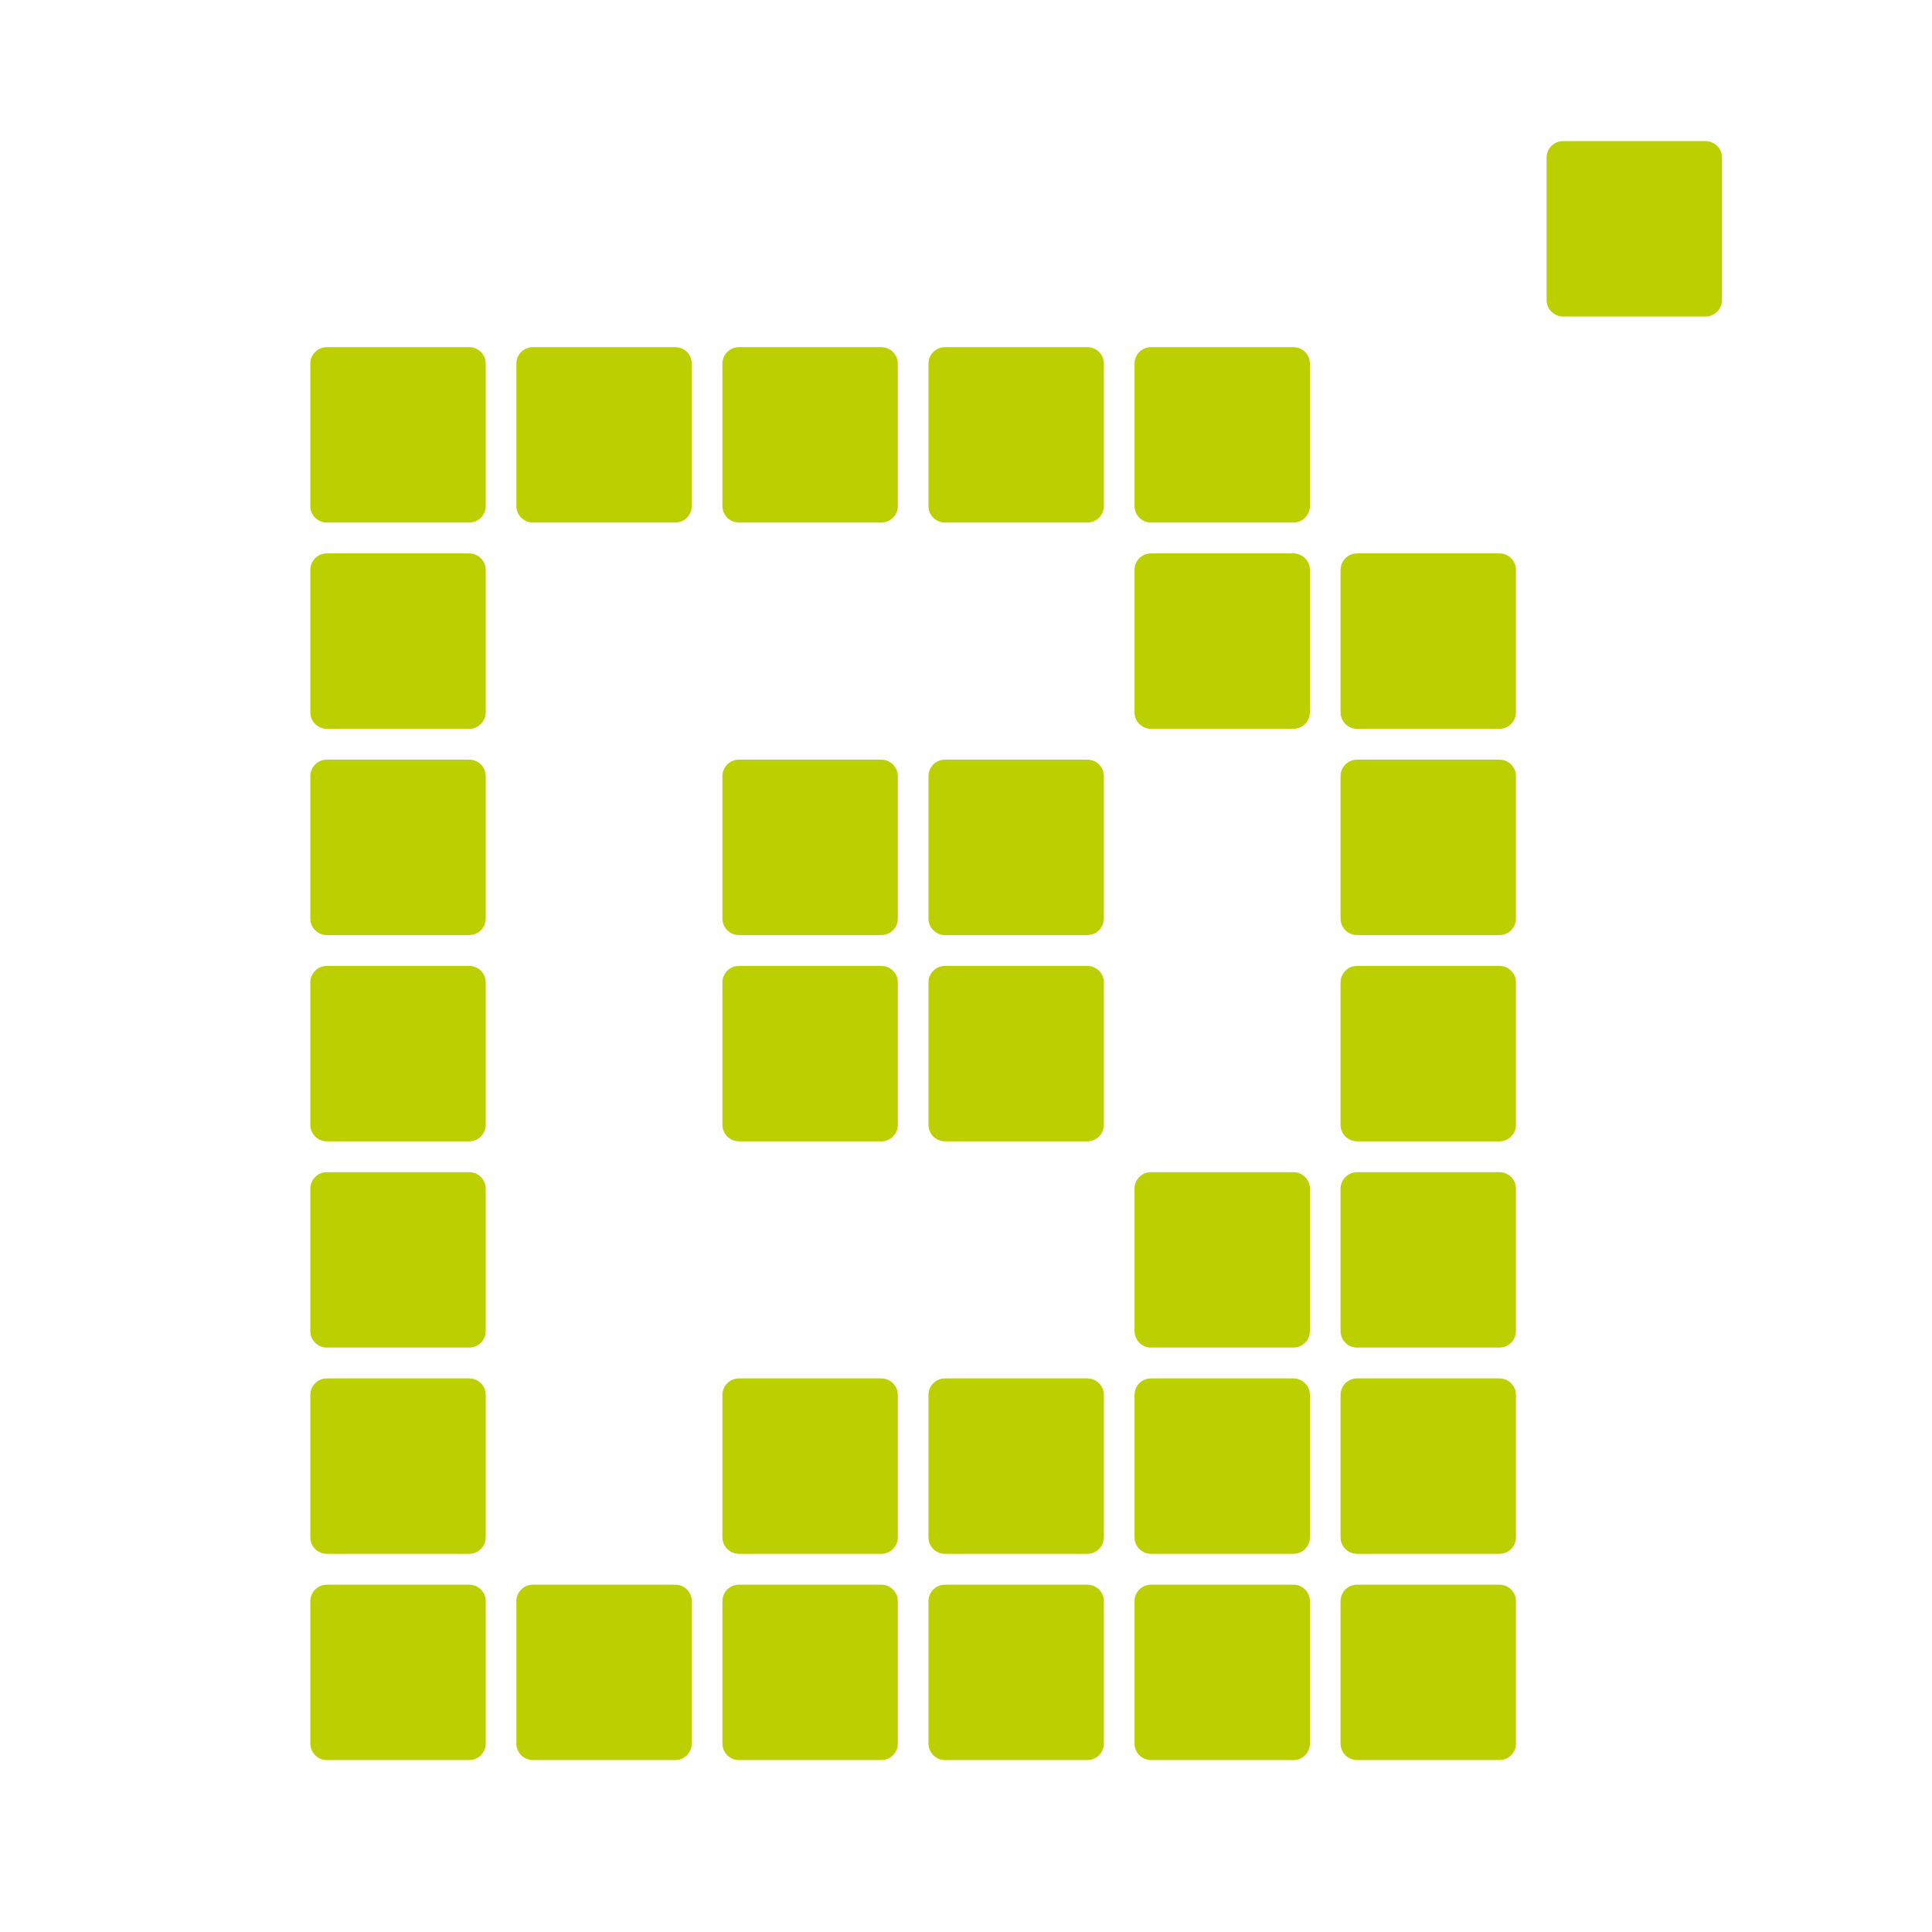 <?xml version="1.0" encoding="UTF-8"?>
<svg data-bbox="160.62 73.05 730.68 837.96" viewBox="0 0 1000 1000" height="1cm" width="1cm" xmlns="http://www.w3.org/2000/svg" shape-rendering="geometricPrecision" text-rendering="geometricPrecision" image-rendering="optimizeQuality" fill-rule="evenodd" clip-rule="evenodd" data-type="color">
    <g>
        <path d="M242.86 270.48h-73.69c-4.72 0-8.55-3.83-8.55-8.55v-73.69c0-4.72 3.83-8.55 8.55-8.55h73.69c4.72 0 8.55 3.83 8.55 8.55v73.69c0 4.72-3.83 8.55-8.55 8.55z" fill="#bccf00" fill-rule="nonzero" data-color="1"/>
        <path d="M349.51 270.48h-73.69c-4.72 0-8.55-3.83-8.55-8.55v-73.69c0-4.72 3.83-8.55 8.55-8.55h73.69c4.72 0 8.55 3.83 8.55 8.55v73.69c0 4.72-3.83 8.55-8.55 8.55z" fill="#bccf00" fill-rule="nonzero" data-color="1"/>
        <path d="M456.15 270.48h-73.68c-4.72 0-8.55-3.83-8.55-8.55v-73.69c0-4.72 3.83-8.55 8.55-8.55h73.68c4.73 0 8.56 3.83 8.56 8.55v73.69c0 4.72-3.83 8.55-8.56 8.55z" fill="#bccf00" fill-rule="nonzero" data-color="1"/>
        <path d="M562.81 270.48h-73.69c-4.72 0-8.55-3.83-8.55-8.55v-73.69c0-4.72 3.83-8.55 8.55-8.55h73.69c4.72 0 8.55 3.83 8.55 8.55v73.69c0 4.72-3.83 8.55-8.55 8.55z" fill="#bccf00" fill-rule="nonzero" data-color="1"/>
        <path d="M669.45 270.48h-73.69c-4.71 0-8.54-3.83-8.54-8.55v-73.69c0-4.72 3.83-8.55 8.54-8.55h73.69c4.73 0 8.56 3.83 8.56 8.55v73.69c0 4.72-3.83 8.55-8.56 8.55z" fill="#bccf00" fill-rule="nonzero" data-color="1"/>
        <path d="M882.75 163.83h-73.69c-4.72 0-8.54-3.83-8.54-8.55V81.6c0-4.73 3.82-8.55 8.54-8.55h73.69a8.54 8.54 0 0 1 8.55 8.55v73.68c0 4.72-3.82 8.55-8.55 8.55z" fill="#bccf00" fill-rule="nonzero" data-color="1"/>
        <path d="M242.86 377.23h-73.69c-4.72 0-8.55-3.82-8.55-8.55v-73.69c0-4.71 3.83-8.55 8.55-8.55h73.69c4.72 0 8.55 3.84 8.55 8.55v73.69c0 4.73-3.83 8.55-8.55 8.55z" fill="#bccf00" fill-rule="nonzero" data-color="1"/>
        <path d="M669.45 377.23h-73.69c-4.71 0-8.54-3.82-8.54-8.55v-73.69c0-4.71 3.83-8.55 8.54-8.55h73.69c4.73 0 8.56 3.84 8.56 8.55v73.69c0 4.73-3.83 8.55-8.56 8.55z" fill="#bccf00" fill-rule="nonzero" data-color="1"/>
        <path d="M776.1 377.23h-73.69c-4.72 0-8.54-3.82-8.54-8.55v-73.69c0-4.71 3.82-8.55 8.54-8.55h73.69c4.73 0 8.56 3.84 8.56 8.55v73.69c0 4.73-3.83 8.55-8.56 8.55z" fill="#bccf00" fill-rule="nonzero" data-color="1"/>
        <path d="M242.86 483.99h-73.69c-4.72 0-8.55-3.83-8.55-8.55v-73.69c0-4.73 3.83-8.55 8.55-8.55h73.69c4.72 0 8.55 3.82 8.55 8.55v73.69c0 4.72-3.83 8.55-8.55 8.55z" fill="#bccf00" fill-rule="nonzero" data-color="1"/>
        <path d="M456.15 483.99h-73.68c-4.72 0-8.55-3.83-8.55-8.55v-73.69c0-4.73 3.83-8.55 8.55-8.55h73.68c4.73 0 8.56 3.82 8.56 8.55v73.69c0 4.72-3.83 8.55-8.56 8.55z" fill="#bccf00" fill-rule="nonzero" data-color="1"/>
        <path d="M562.81 483.99h-73.69c-4.72 0-8.55-3.83-8.55-8.55v-73.69c0-4.73 3.83-8.55 8.55-8.55h73.69c4.72 0 8.55 3.82 8.55 8.55v73.69c0 4.72-3.83 8.55-8.55 8.55z" fill="#bccf00" fill-rule="nonzero" data-color="1"/>
        <path d="M776.1 483.99h-73.69c-4.72 0-8.54-3.83-8.54-8.55v-73.69c0-4.73 3.82-8.55 8.54-8.55h73.69c4.73 0 8.56 3.82 8.56 8.55v73.69c0 4.72-3.83 8.55-8.56 8.55z" fill="#bccf00" fill-rule="nonzero" data-color="1"/>
        <path d="M242.86 590.75h-73.69c-4.72 0-8.55-3.84-8.55-8.55v-73.7c0-4.72 3.83-8.54 8.55-8.54h73.69c4.72 0 8.55 3.82 8.55 8.54v73.7c0 4.71-3.83 8.55-8.55 8.55z" fill="#bccf00" fill-rule="nonzero" data-color="1"/>
        <path d="M456.15 590.75h-73.68c-4.72 0-8.55-3.84-8.55-8.55v-73.7c0-4.72 3.83-8.54 8.55-8.54h73.68c4.73 0 8.56 3.82 8.56 8.54v73.7c0 4.71-3.83 8.55-8.56 8.55z" fill="#bccf00" fill-rule="nonzero" data-color="1"/>
        <path d="M562.81 590.75h-73.69c-4.72 0-8.55-3.84-8.55-8.55v-73.7c0-4.72 3.83-8.54 8.55-8.54h73.69c4.72 0 8.55 3.82 8.55 8.54v73.7c0 4.71-3.83 8.55-8.55 8.55z" fill="#bccf00" fill-rule="nonzero" data-color="1"/>
        <path d="M776.1 590.75h-73.69c-4.72 0-8.54-3.84-8.54-8.55v-73.7c0-4.72 3.82-8.54 8.54-8.54h73.69c4.73 0 8.56 3.82 8.56 8.54v73.7c0 4.71-3.83 8.55-8.56 8.55z" fill="#bccf00" fill-rule="nonzero" data-color="1"/>
        <path d="M242.86 697.5h-73.69c-4.72 0-8.55-3.83-8.55-8.55v-73.69c0-4.72 3.83-8.55 8.55-8.55h73.69c4.72 0 8.55 3.83 8.55 8.55v73.69c0 4.72-3.83 8.55-8.55 8.55z" fill="#bccf00" fill-rule="nonzero" data-color="1"/>
        <path d="M669.45 697.5h-73.69c-4.71 0-8.54-3.83-8.54-8.55v-73.69c0-4.72 3.83-8.55 8.54-8.55h73.69c4.73 0 8.56 3.83 8.56 8.55v73.69c0 4.72-3.83 8.55-8.56 8.55z" fill="#bccf00" fill-rule="nonzero" data-color="1"/>
        <path d="M776.1 697.5h-73.69c-4.72 0-8.54-3.83-8.54-8.55v-73.69c0-4.72 3.82-8.55 8.54-8.55h73.69c4.73 0 8.56 3.83 8.56 8.55v73.69c0 4.72-3.83 8.55-8.56 8.55z" fill="#bccf00" fill-rule="nonzero" data-color="1"/>
        <path d="M242.86 804.26h-73.69c-4.72 0-8.55-3.83-8.55-8.55v-73.69c0-4.73 3.83-8.55 8.55-8.55h73.69c4.72 0 8.55 3.82 8.55 8.55v73.69c0 4.72-3.83 8.55-8.55 8.55z" fill="#bccf00" fill-rule="nonzero" data-color="1"/>
        <path d="M456.15 804.26h-73.68c-4.72 0-8.55-3.83-8.55-8.55v-73.69c0-4.73 3.83-8.55 8.55-8.55h73.68c4.73 0 8.56 3.82 8.56 8.55v73.69c0 4.72-3.83 8.55-8.56 8.55z" fill="#bccf00" fill-rule="nonzero" data-color="1"/>
        <path d="M562.81 804.26h-73.69c-4.72 0-8.55-3.83-8.55-8.55v-73.69c0-4.73 3.83-8.55 8.55-8.55h73.69c4.72 0 8.55 3.82 8.55 8.55v73.69c0 4.72-3.83 8.55-8.55 8.55z" fill="#bccf00" fill-rule="nonzero" data-color="1"/>
        <path d="M669.45 804.26h-73.69c-4.71 0-8.54-3.83-8.54-8.55v-73.69c0-4.73 3.83-8.55 8.54-8.55h73.69c4.73 0 8.56 3.82 8.56 8.55v73.69c0 4.72-3.83 8.55-8.56 8.55z" fill="#bccf00" fill-rule="nonzero" data-color="1"/>
        <path d="M776.1 804.26h-73.69c-4.72 0-8.54-3.83-8.54-8.55v-73.69c0-4.73 3.82-8.55 8.54-8.55h73.69c4.73 0 8.56 3.82 8.56 8.55v73.69c0 4.72-3.83 8.55-8.56 8.55z" fill="#bccf00" fill-rule="nonzero" data-color="1"/>
        <path d="M242.86 911.01h-73.69c-4.72 0-8.55-3.83-8.55-8.55v-73.68c0-4.73 3.83-8.55 8.55-8.55h73.69c4.72 0 8.55 3.82 8.55 8.55v73.68c0 4.72-3.83 8.55-8.55 8.55z" fill="#bccf00" fill-rule="nonzero" data-color="1"/>
        <path d="M349.51 911.01h-73.69c-4.72 0-8.55-3.83-8.55-8.55v-73.68c0-4.73 3.83-8.55 8.55-8.55h73.69c4.72 0 8.55 3.82 8.55 8.55v73.68c0 4.72-3.83 8.55-8.55 8.55z" fill="#bccf00" fill-rule="nonzero" data-color="1"/>
        <path d="M456.15 911.01h-73.68c-4.72 0-8.55-3.83-8.55-8.55v-73.68c0-4.73 3.83-8.55 8.55-8.55h73.68c4.73 0 8.56 3.82 8.56 8.55v73.68c0 4.72-3.83 8.55-8.56 8.55z" fill="#bccf00" fill-rule="nonzero" data-color="1"/>
        <path d="M562.81 911.01h-73.69c-4.72 0-8.55-3.83-8.55-8.55v-73.68c0-4.73 3.83-8.55 8.55-8.55h73.69c4.72 0 8.55 3.82 8.55 8.55v73.68c0 4.72-3.83 8.55-8.55 8.55z" fill="#bccf00" fill-rule="nonzero" data-color="1"/>
        <path d="M669.45 911.01h-73.69c-4.71 0-8.54-3.83-8.54-8.55v-73.68c0-4.73 3.83-8.55 8.54-8.55h73.69c4.73 0 8.56 3.82 8.56 8.55v73.68c0 4.72-3.83 8.55-8.56 8.55z" fill="#bccf00" fill-rule="nonzero" data-color="1"/>
        <path d="M776.1 911.01h-73.69c-4.72 0-8.54-3.83-8.54-8.55v-73.68c0-4.73 3.82-8.55 8.54-8.55h73.69c4.73 0 8.56 3.82 8.56 8.55v73.68c0 4.72-3.83 8.55-8.56 8.55z" fill="#bccf00" fill-rule="nonzero" data-color="1"/>
    </g>
</svg>
